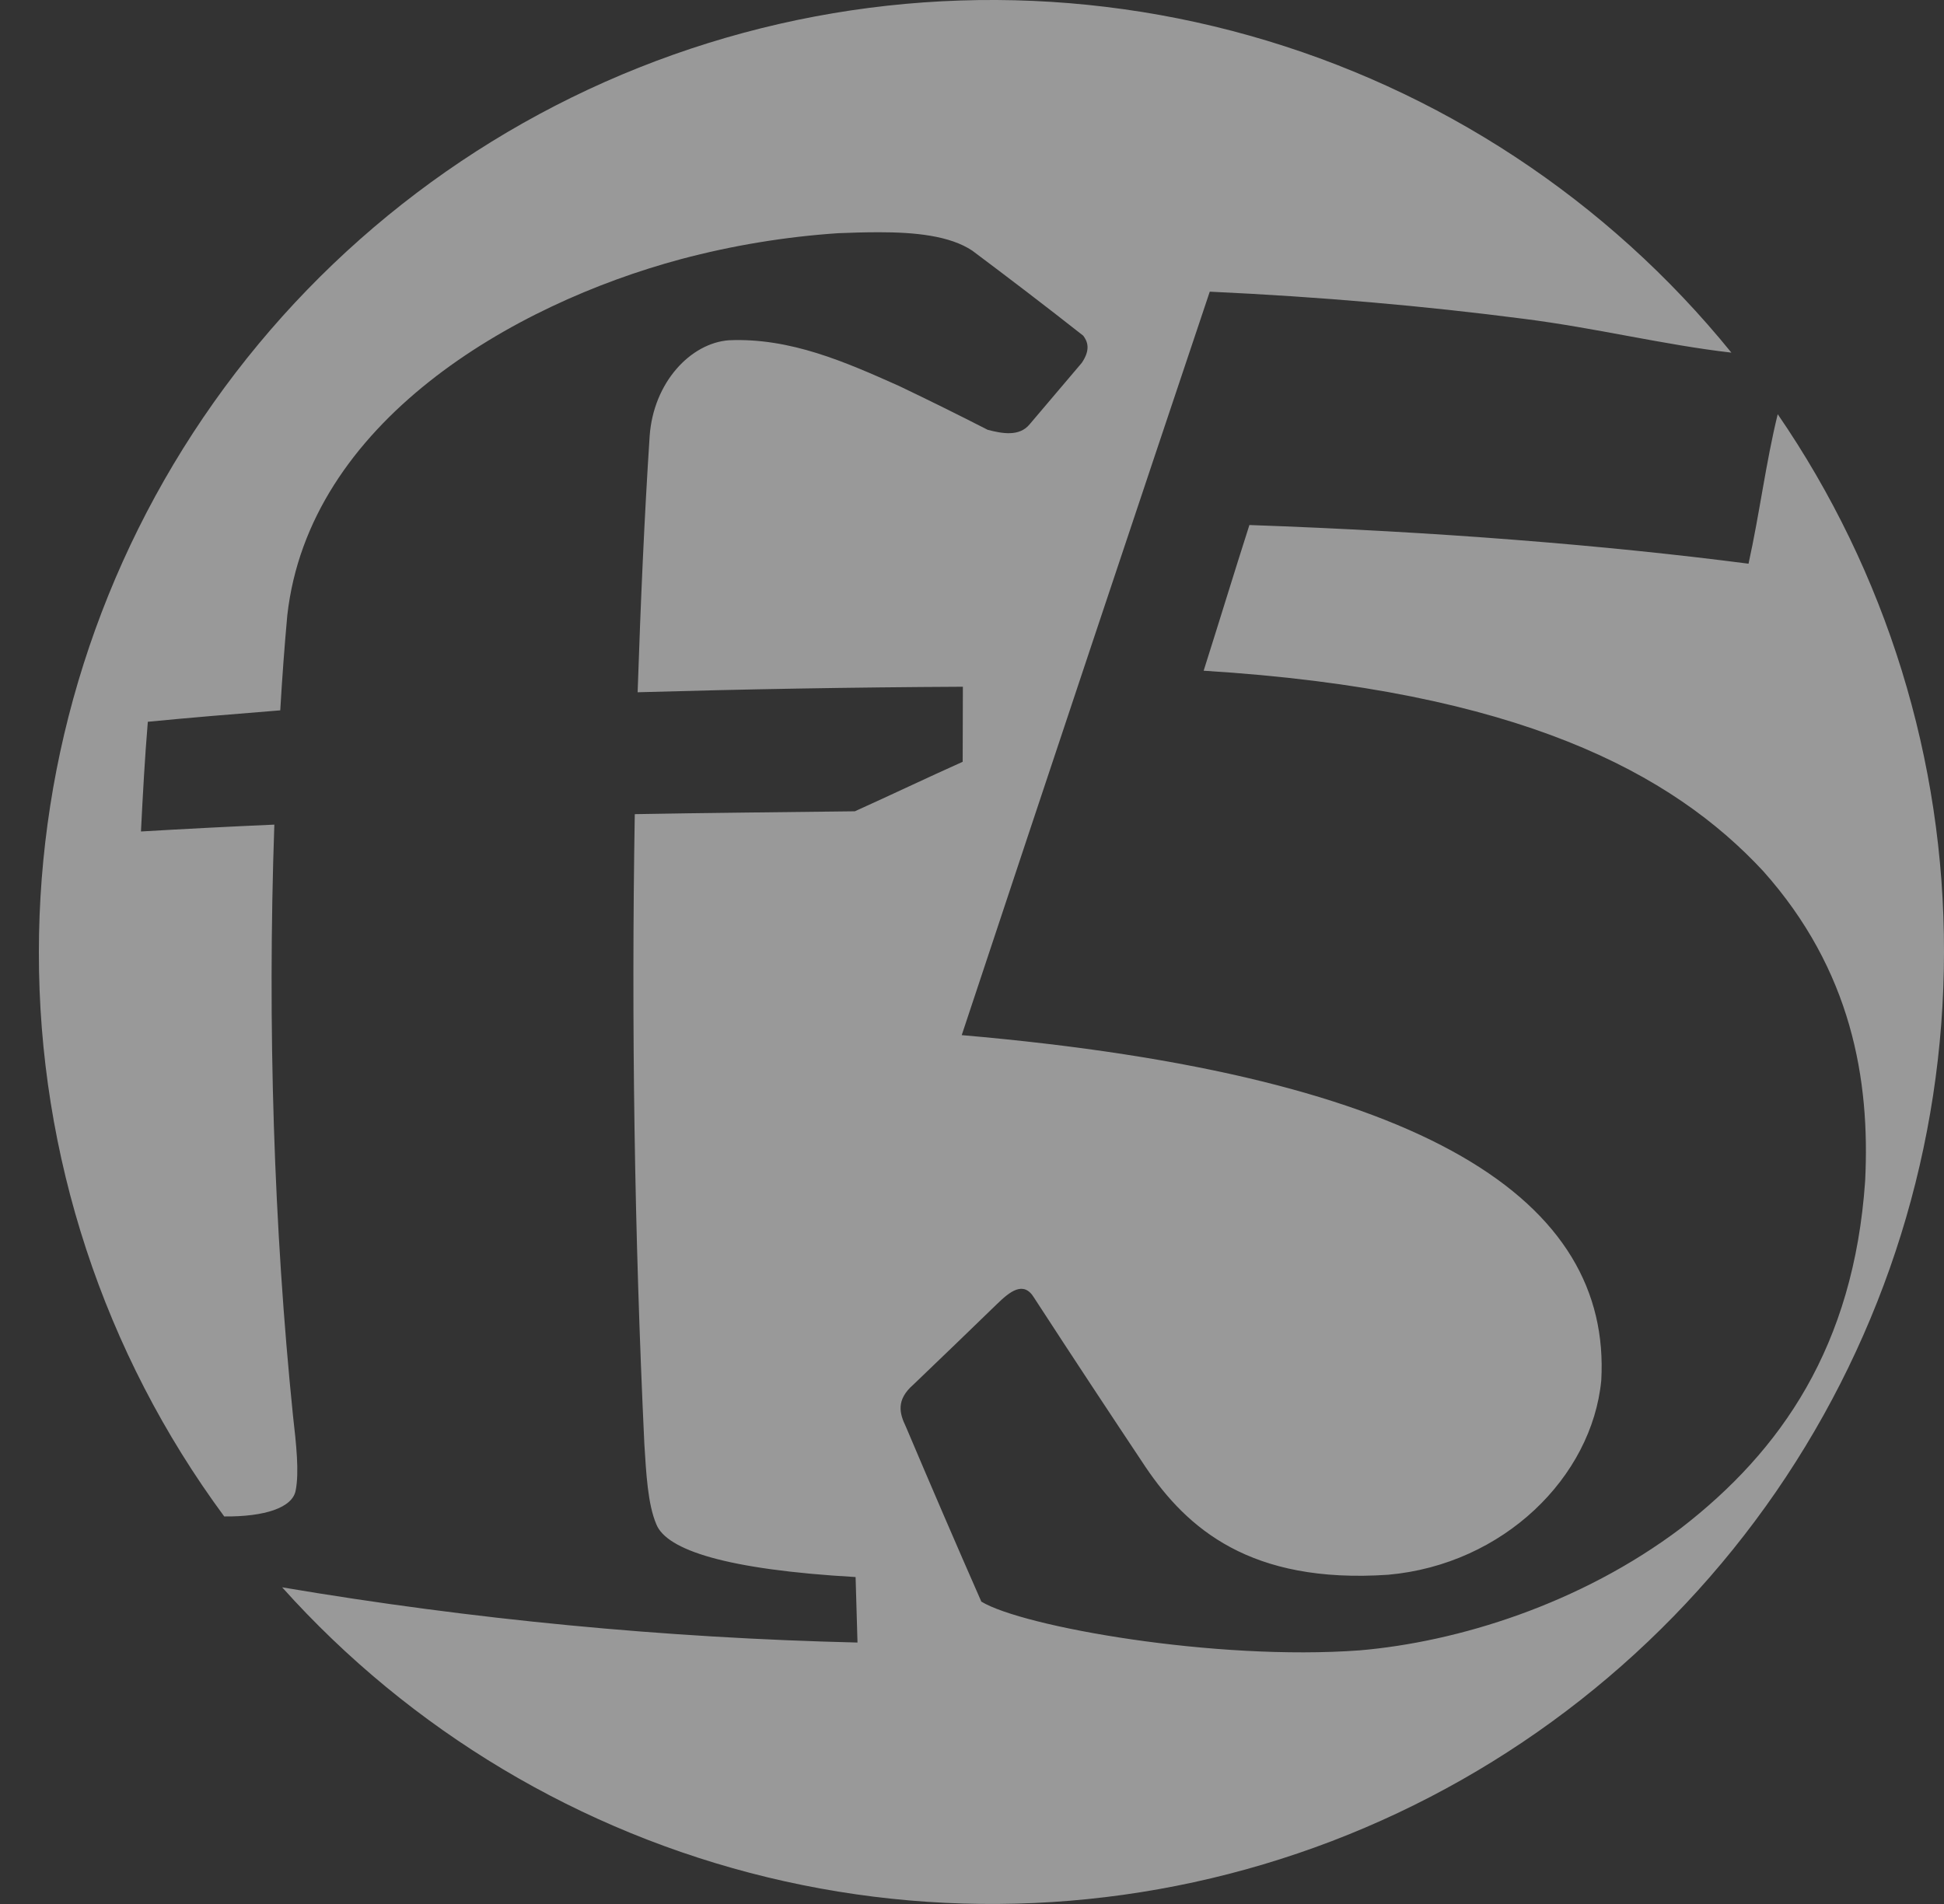 <svg width="49" height="48" viewBox="0 0 49 48" fill="none" xmlns="http://www.w3.org/2000/svg">
<rect x="0" y="0" width="49" height="48" fill="#333333" stroke="none"/>
<g opacity="0.5">
<path d="M44.808 10.446C44.51 11.661 44.356 12.924 44.073 14.211C40.472 13.745 36.246 13.404 31.492 13.236C31.108 14.436 30.747 15.622 30.339 16.909C38.287 17.399 42.152 19.493 44.443 21.961C46.671 24.458 47.142 27.219 47.012 29.779C46.724 33.942 44.894 36.574 42.373 38.523C39.828 40.444 36.74 41.395 34.272 41.606C30.637 41.875 25.773 41.011 24.735 40.377C24.091 38.912 23.458 37.442 22.834 35.969C22.675 35.637 22.574 35.296 23.026 34.903C23.731 34.228 24.433 33.551 25.134 32.871C25.451 32.564 25.801 32.276 26.066 32.718C27.045 34.225 27.962 35.613 28.88 36.992C29.922 38.528 31.511 39.935 34.988 39.7C37.903 39.441 40.126 37.232 40.361 34.802C40.616 30.307 36.068 27.119 24.241 26.096C26.512 19.248 28.726 12.621 30.493 7.353C33.302 7.483 35.9 7.713 38.388 8.035C40.222 8.266 41.931 8.693 43.641 8.89C40.517 5.036 36.275 2.244 31.5 0.899C26.724 -0.446 21.649 -0.279 16.973 1.378C12.296 3.035 8.248 6.099 5.384 10.15C2.52 14.202 0.981 19.041 0.98 24.002C0.972 29.123 2.61 34.111 5.652 38.23C6.67 38.24 7.376 38.01 7.453 37.573C7.544 37.112 7.467 36.406 7.385 35.69C6.905 30.975 6.737 25.889 6.915 20.789C5.794 20.838 4.673 20.896 3.553 20.962C3.601 20.016 3.649 19.123 3.726 18.196C4.764 18.095 5.858 18.004 7.064 17.908C7.112 17.092 7.169 16.309 7.241 15.517C7.784 10.652 12.903 7.675 17.167 6.532C18.462 6.188 19.787 5.969 21.124 5.879C21.456 5.865 21.806 5.855 22.161 5.855C23.045 5.855 23.938 5.937 24.51 6.321C25.432 7.012 26.334 7.699 27.304 8.463C27.4 8.592 27.506 8.799 27.266 9.149L25.95 10.7C25.691 11.012 25.259 10.931 24.894 10.835C24.135 10.446 23.405 10.086 22.661 9.73C21.316 9.13 19.924 8.511 18.373 8.578C17.407 8.65 16.471 9.639 16.375 10.993C16.241 13.053 16.149 15.161 16.072 17.452C18.762 17.375 21.441 17.327 24.27 17.313L24.265 19.205C23.343 19.618 22.474 20.035 21.547 20.453C19.64 20.477 17.825 20.492 16 20.525C15.912 25.817 15.992 31.11 16.241 36.396C16.288 37.15 16.327 37.918 16.543 38.427C16.802 39.076 18.3 39.57 21.566 39.758L21.614 41.409C16.753 41.293 11.906 40.828 7.112 40.017C10.355 43.635 14.621 46.184 19.344 47.327C24.067 48.469 29.025 48.152 33.564 46.417C38.103 44.681 42.009 41.61 44.765 37.608C47.521 33.605 48.998 28.861 49 24.002C49.009 19.161 47.547 14.432 44.808 10.441V10.446Z" fill="white"/>
</g>
</svg>
